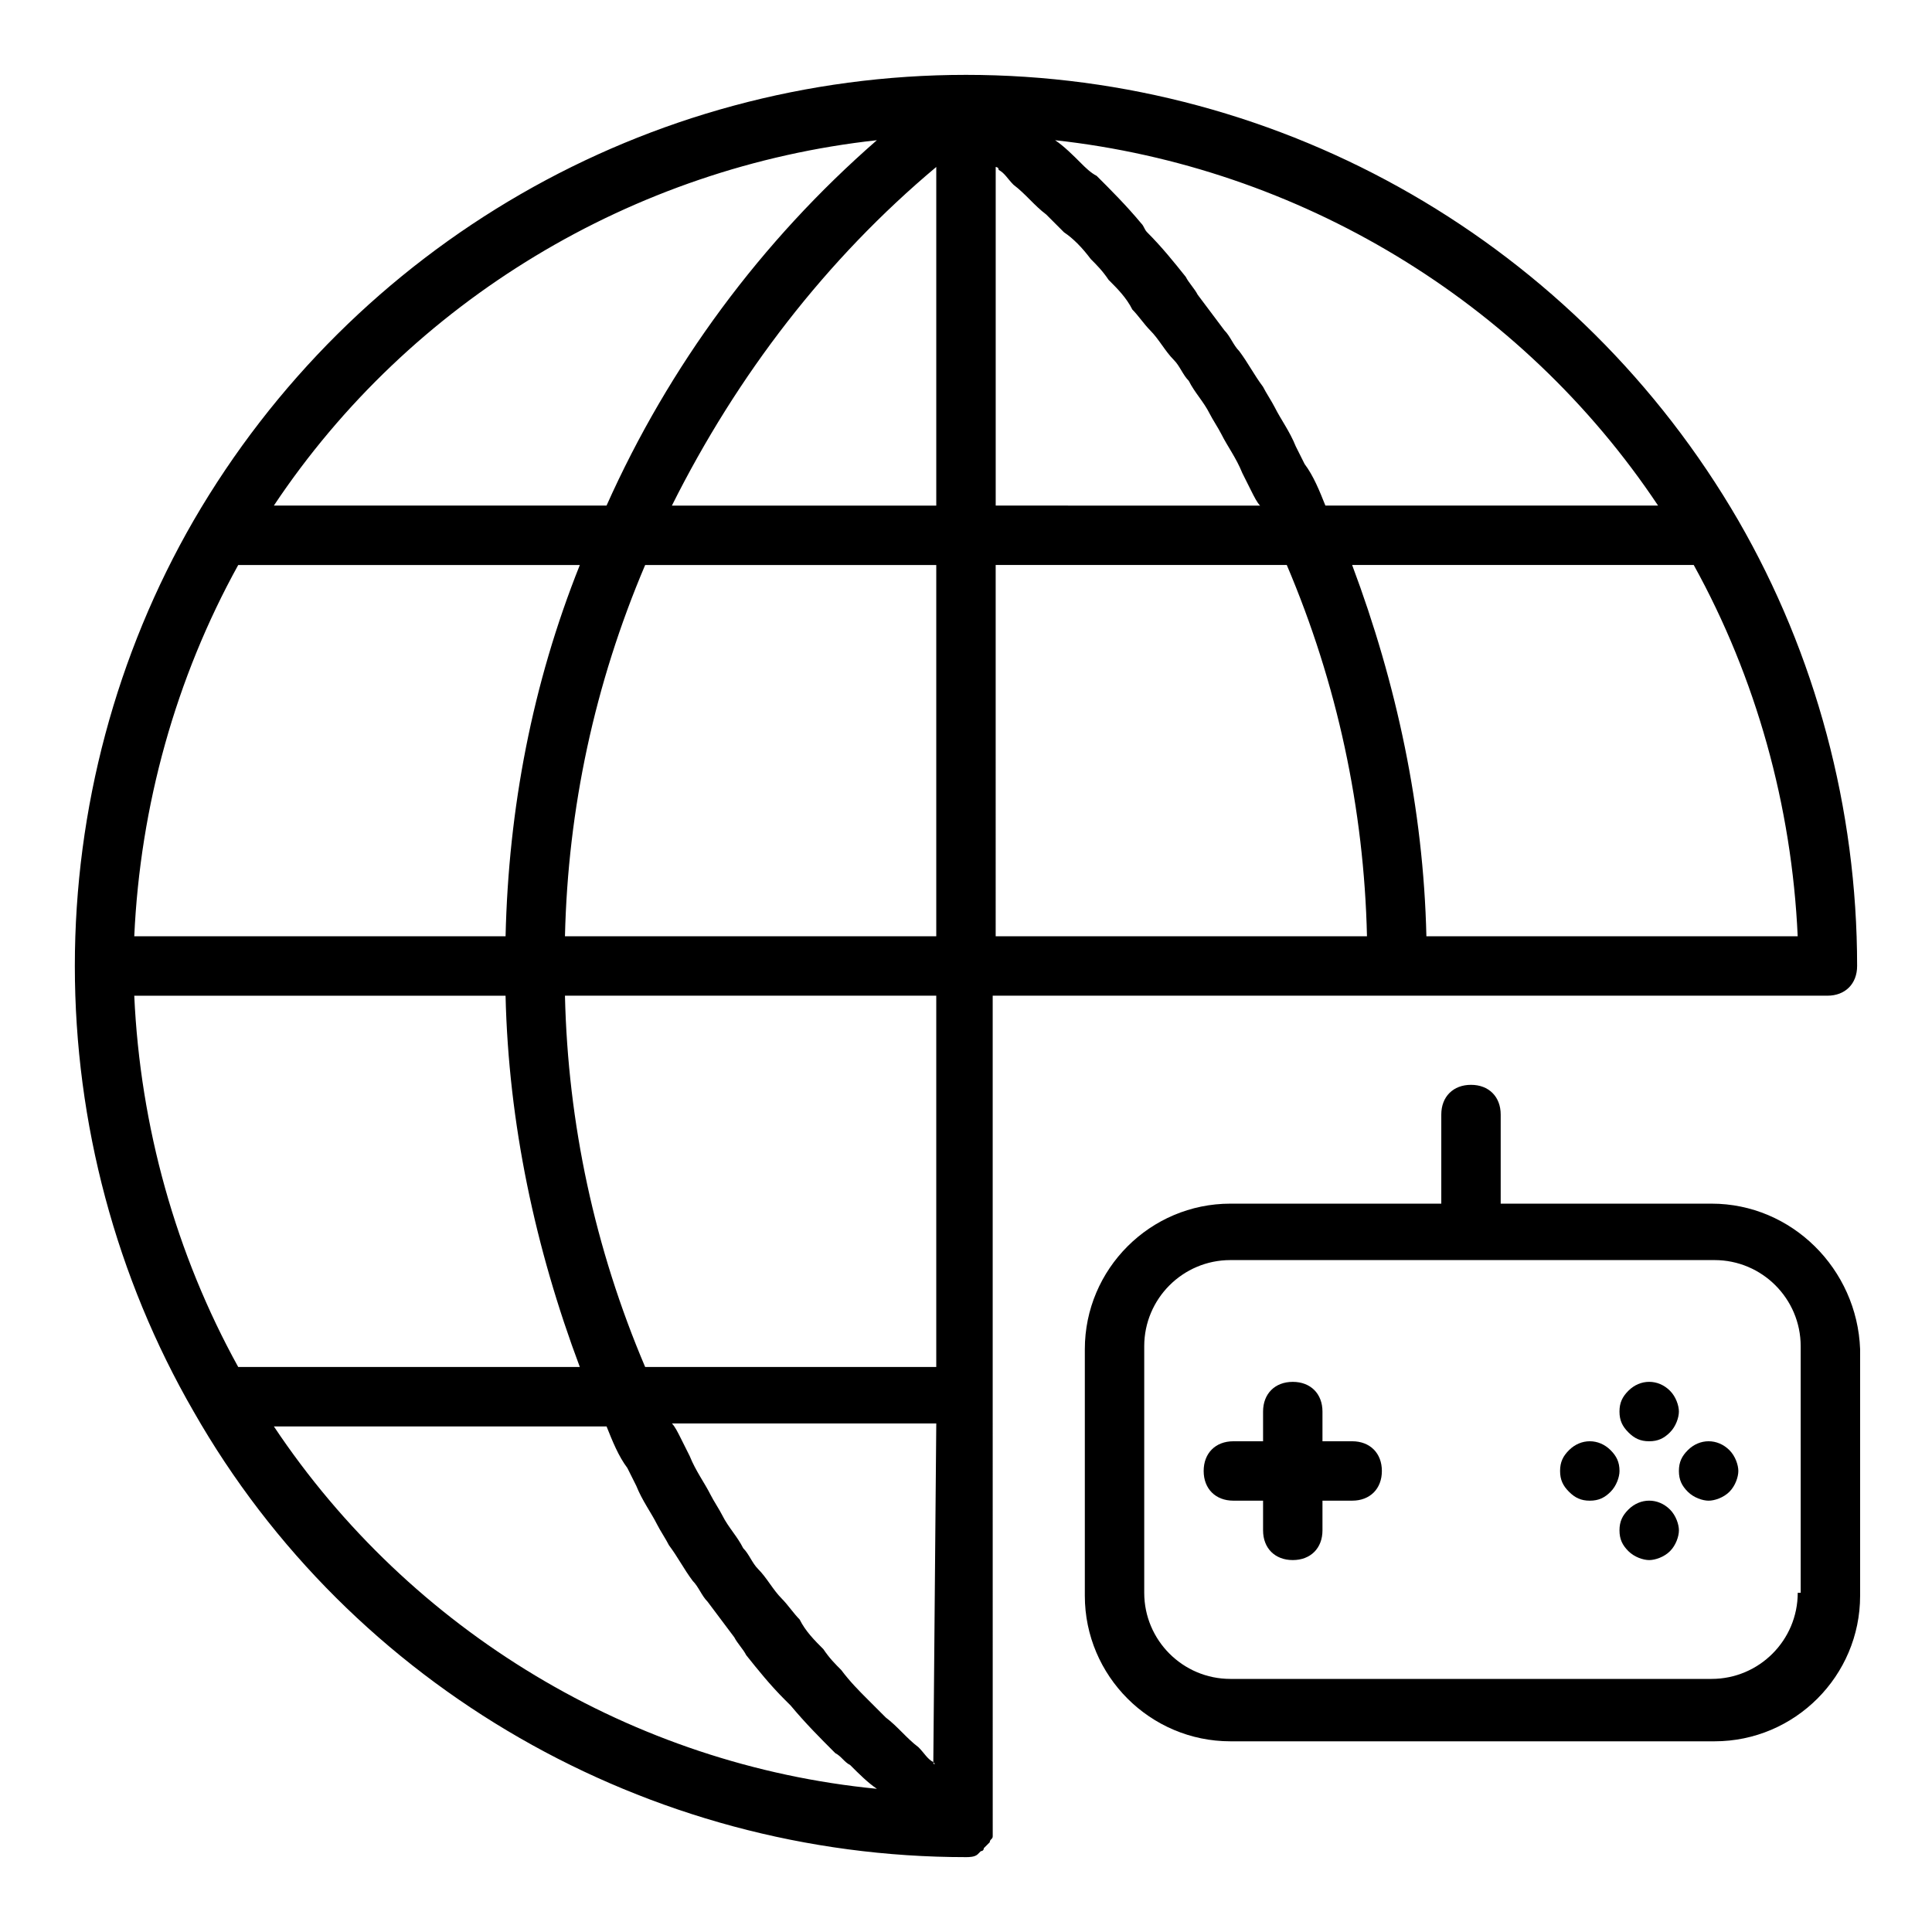 <?xml version="1.0" encoding="UTF-8"?>
<!-- The Best Svg Icon site in the world: iconSvg.co, Visit us! https://iconsvg.co -->
<svg fill="#000000" width="800px" height="800px" version="1.1" viewBox="144 144 512 512" xmlns="http://www.w3.org/2000/svg">
 <g>
  <path d="m597.59 462.98h-55.891v-23.617c0-4.723-3.148-7.871-7.871-7.871-4.723 0-7.871 3.148-7.871 7.871v23.617h-55.891c-21.254 0-38.574 17.32-38.574 38.574v65.336c0 21.254 17.32 38.574 38.574 38.574h128.31c21.254 0 38.574-17.32 38.574-38.574v-65.336c-0.789-21.258-18.109-38.574-39.363-38.574zm22.828 103.12c0 12.594-10.234 22.828-22.828 22.828h-127.53c-12.594 0-22.828-10.234-22.828-22.828v-65.336c0-12.594 10.234-22.828 22.828-22.828h128.31c12.594 0 22.828 10.234 22.828 22.828l0.004 65.336z"/>
  <path d="m502.34 525.95h-7.871v-7.871c0-4.723-3.148-7.871-7.871-7.871s-7.871 3.148-7.871 7.871v7.871h-7.871c-4.723 0-7.871 3.148-7.871 7.871 0 4.723 3.148 7.871 7.871 7.871h7.871v7.871c0 4.723 3.148 7.871 7.871 7.871s7.871-3.148 7.871-7.871v-7.871h7.871c4.723 0 7.871-3.148 7.871-7.871 0-4.719-3.148-7.871-7.871-7.871z"/>
  <path d="m575.54 544.05c-1.574 1.578-2.359 3.152-2.359 5.512 0 2.363 0.789 3.938 2.363 5.512s3.938 2.363 5.512 2.363c1.574 0 3.938-0.789 5.512-2.363 1.574-1.574 2.363-3.938 2.363-5.512 0-1.574-0.789-3.938-2.363-5.512-3.152-3.148-7.875-3.148-11.027 0z"/>
  <path d="m581.05 525.95c2.363 0 3.938-0.789 5.512-2.363 1.574-1.574 2.363-3.938 2.363-5.512s-0.789-3.938-2.363-5.512c-3.148-3.148-7.871-3.148-11.02 0-1.578 1.582-2.363 3.156-2.363 5.516 0 2.363 0.789 3.938 2.363 5.512 1.57 1.574 3.148 2.359 5.508 2.359z"/>
  <path d="m570.82 528.31c-3.148-3.148-7.871-3.148-11.02 0-1.574 1.574-2.363 3.148-2.363 5.512s0.789 3.938 2.363 5.512c1.574 1.574 3.148 2.363 5.512 2.363s3.938-0.789 5.512-2.363c1.574-1.574 2.363-3.938 2.363-5.512-0.004-2.363-0.793-3.938-2.367-5.512z"/>
  <path d="m591.29 528.31c-1.574 1.574-2.363 3.148-2.363 5.512s0.789 3.938 2.363 5.512c1.574 1.574 3.938 2.363 5.512 2.363s3.938-0.789 5.512-2.363c1.574-1.574 2.363-3.938 2.363-5.512s-0.789-3.938-2.363-5.512c-3.152-3.148-7.875-3.148-11.023 0z"/>
  <path d="m604.67 281.92c-42.508-73.211-120.44-118.08-204.67-118.08s-162.16 44.871-204.68 118.08c-20.469 35.426-31.488 76.359-31.488 118.08s11.02 82.656 31.488 118.08c41.723 73.211 120.44 118.08 204.67 118.08 0.789 0 2.363 0 3.148-0.789l0.789-0.789s0.789 0 0.789-0.789l1.578-1.578c0-0.789 0.789-0.789 0.789-1.574v-0.789-2.363l-0.008-113.35v-106.27h221.21c4.723 0 7.871-3.148 7.871-7.871 0-41.723-11.023-82.656-31.488-118.08zm-213.33 329.05c-1.574-0.789-2.363-2.363-3.938-3.938-3.148-2.363-5.512-5.512-8.66-7.871-1.574-1.574-3.148-3.148-4.723-4.723-2.363-2.363-4.723-4.723-7.086-7.871-1.574-1.574-3.148-3.148-4.723-5.512-2.363-2.363-4.723-4.723-6.297-7.871-1.574-1.574-3.148-3.938-4.723-5.512-2.363-2.363-3.938-5.512-6.297-7.871-1.574-1.574-2.363-3.938-3.938-5.512-1.574-3.148-3.938-5.512-5.512-8.66-0.789-1.574-2.363-3.938-3.148-5.512-1.574-3.148-3.938-6.297-5.512-10.234-0.789-1.574-1.574-3.148-2.363-4.723-0.789-1.574-1.574-3.148-2.363-3.938l70.066 0.004-0.785 89.742c0.785 0.789 0 0.789 0 0zm-184.21-104.7c-16.531-29.914-25.977-63.762-27.551-98.398h98.398c0.789 33.852 7.871 66.914 19.68 98.398zm0-212.54h90.531c-12.594 31.488-18.895 64.551-19.68 98.398h-98.402c1.574-34.637 11.02-68.484 27.551-98.398zm225.93-81.082c1.574 1.574 3.148 3.148 4.723 5.512 2.363 2.363 4.723 4.723 6.297 7.871 1.574 1.574 3.148 3.938 4.723 5.512 2.363 2.363 3.938 5.512 6.297 7.871 1.574 1.574 2.363 3.938 3.938 5.512 1.574 3.148 3.938 5.512 5.512 8.66 0.789 1.574 2.363 3.938 3.148 5.512 1.574 3.148 3.938 6.297 5.512 10.234 0.789 1.574 1.574 3.148 2.363 4.723 0.789 1.574 1.574 3.148 2.363 3.938l-70.066-0.008v-89.738s0.789 0 0.789 0.789c1.574 0.789 2.363 2.363 3.938 3.938 3.148 2.363 5.512 5.512 8.66 7.871 1.574 1.574 3.148 3.148 4.723 4.723 2.356 1.57 4.719 3.934 7.082 7.082zm-139.34 179.48c0.789-33.852 7.871-66.914 21.254-98.398h77.145v98.398zm98.398 114.14h-77.145c-13.383-31.488-20.469-64.551-21.254-98.398h98.398zm15.746-212.54h77.145c13.383 31.488 20.469 64.551 21.254 98.398h-98.398zm94.465 0h90.527c16.531 29.914 25.977 63.762 27.551 98.398h-98.398c-0.789-33.848-7.871-66.91-19.68-98.398zm81.082-15.746h-88.168c-1.574-3.938-3.148-7.871-5.512-11.02-0.789-1.574-1.574-3.148-2.363-4.723-1.574-3.938-3.938-7.086-5.512-10.234-0.789-1.574-2.363-3.938-3.148-5.512-2.363-3.148-3.938-6.297-6.297-9.445-1.574-1.574-2.363-3.938-3.938-5.512-2.363-3.148-4.723-6.297-7.086-9.445-0.789-1.574-2.363-3.148-3.148-4.723-3.148-3.938-6.297-7.871-10.234-11.809-0.781-0.785-0.781-1.574-1.566-2.359-3.938-4.723-7.871-8.66-11.809-12.594-1.574-0.789-3.148-2.363-3.938-3.152-2.363-2.363-4.723-4.723-7.086-6.297 64.551 7.086 123.59 42.508 159.8 96.824zm-191.29-89.738v89.742h-70.062c17.32-34.641 40.938-65.34 70.062-89.742zm-15.742-7.086c-30.699 26.766-55.105 59.828-71.637 96.824h-88.164c36.211-54.316 95.25-89.738 159.8-96.824zm-159.8 340.86h88.168c1.574 3.938 3.148 7.871 5.512 11.02 0.789 1.574 1.574 3.148 2.363 4.723 1.574 3.938 3.938 7.086 5.512 10.234 0.789 1.574 2.363 3.938 3.148 5.512 2.363 3.148 3.938 6.297 6.297 9.445 1.574 1.574 2.363 3.938 3.938 5.512 2.363 3.148 4.723 6.297 7.086 9.445 0.789 1.574 2.363 3.148 3.148 4.723 3.148 3.938 6.297 7.871 10.234 11.809 0.789 0.789 0.789 0.789 1.574 1.574 3.938 4.723 7.871 8.66 11.809 12.594 1.574 0.789 2.363 2.363 3.938 3.148 2.363 2.363 4.723 4.723 7.086 6.297-64.562-6.293-123.6-41.719-159.81-96.035z"/>
 </g>
</svg>